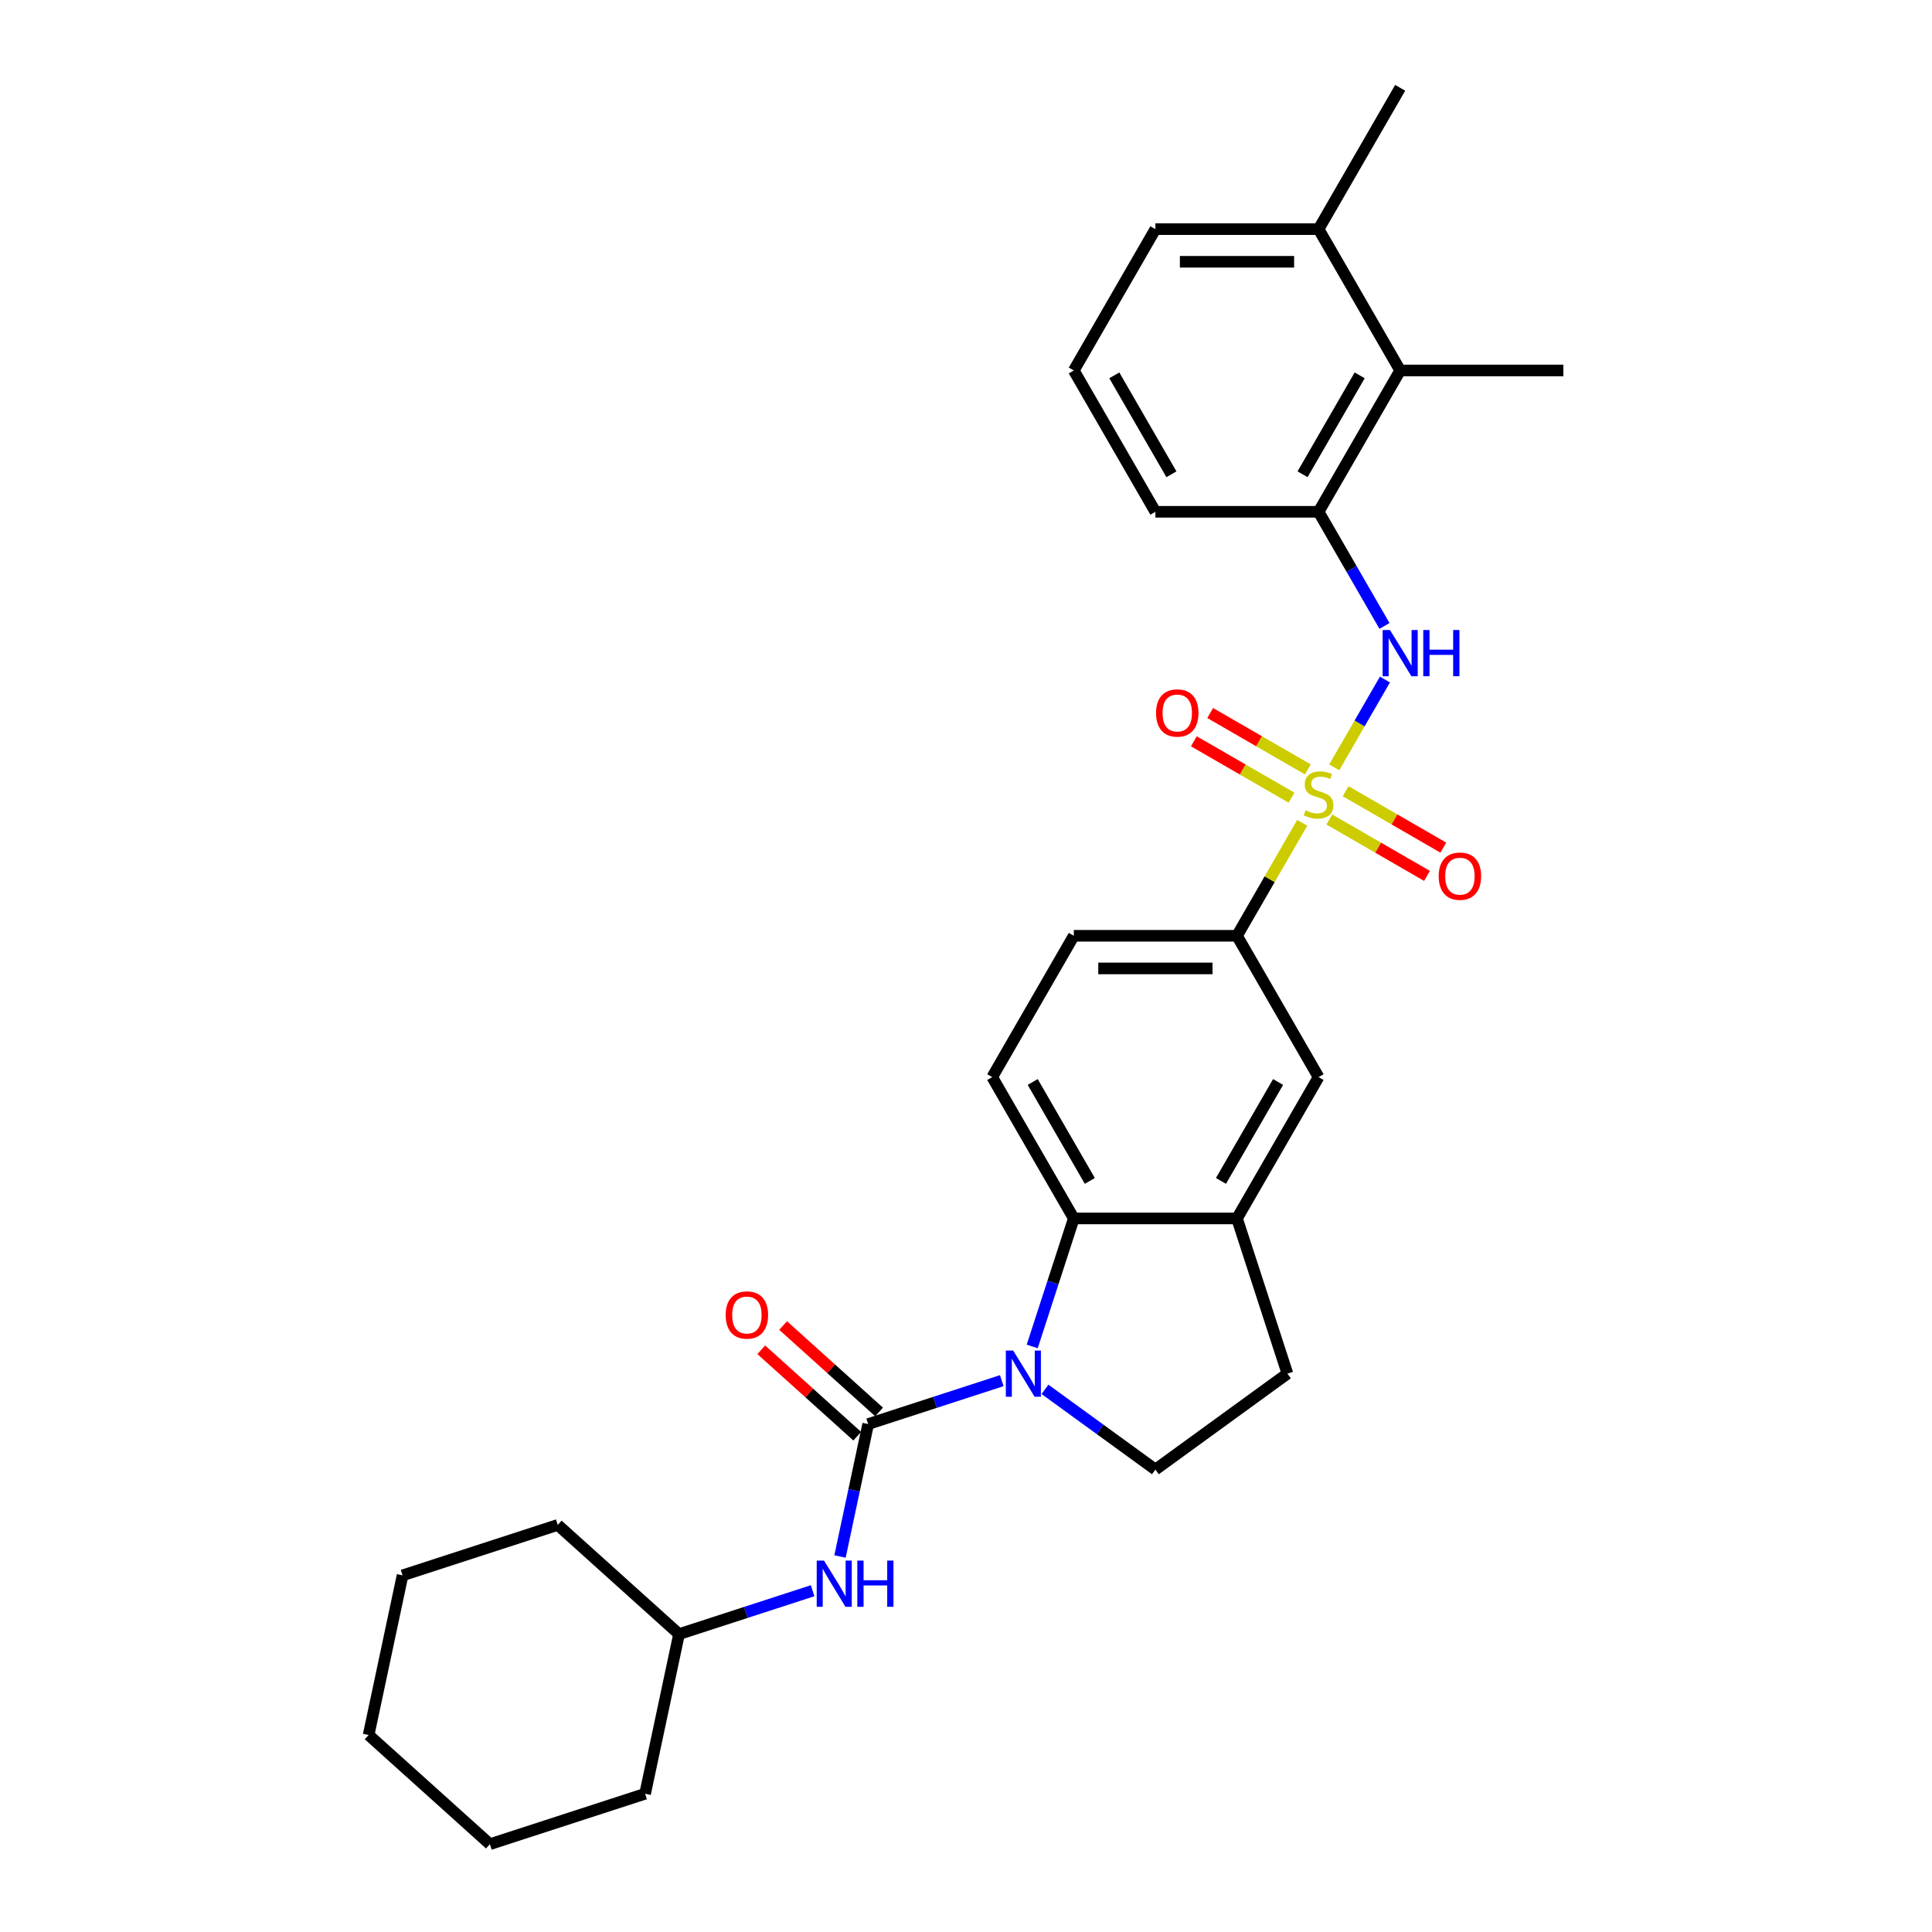 <?xml version='1.0' encoding='iso-8859-1'?>
<svg version='1.1' baseProfile='full'
              xmlns='http://www.w3.org/2000/svg'
                      xmlns:rdkit='http://www.rdkit.org/xml'
                      xmlns:xlink='http://www.w3.org/1999/xlink'
                  xml:space='preserve'
width='1000px' height='1000px' viewBox='0 0 1000 1000'>
<!-- END OF HEADER -->
<rect style='opacity:1.0;fill:#FFFFFF;stroke:none' width='1000' height='1000' x='0' y='0'> </rect>
<path class='bond-2' d='M 690.604,397.171 L 703.723,374.448' style='fill:none;fill-rule:evenodd;stroke:#CCCC00;stroke-width:6px;stroke-linecap:butt;stroke-linejoin:miter;stroke-opacity:1' />
<path class='bond-2' d='M 703.723,374.448 L 716.842,351.726' style='fill:none;fill-rule:evenodd;stroke:#0000FF;stroke-width:6px;stroke-linecap:butt;stroke-linejoin:miter;stroke-opacity:1' />
<path class='bond-4' d='M 674.023,425.89 L 657.144,455.125' style='fill:none;fill-rule:evenodd;stroke:#CCCC00;stroke-width:6px;stroke-linecap:butt;stroke-linejoin:miter;stroke-opacity:1' />
<path class='bond-4' d='M 657.144,455.125 L 640.265,484.361' style='fill:none;fill-rule:evenodd;stroke:#000000;stroke-width:6px;stroke-linecap:butt;stroke-linejoin:miter;stroke-opacity:1' />
<path class='bond-11' d='M 688.057,424.172 L 713.336,438.767' style='fill:none;fill-rule:evenodd;stroke:#CCCC00;stroke-width:6px;stroke-linecap:butt;stroke-linejoin:miter;stroke-opacity:1' />
<path class='bond-11' d='M 713.336,438.767 L 738.616,453.363' style='fill:none;fill-rule:evenodd;stroke:#FF0000;stroke-width:6px;stroke-linecap:butt;stroke-linejoin:miter;stroke-opacity:1' />
<path class='bond-11' d='M 696.503,409.542 L 721.783,424.137' style='fill:none;fill-rule:evenodd;stroke:#CCCC00;stroke-width:6px;stroke-linecap:butt;stroke-linejoin:miter;stroke-opacity:1' />
<path class='bond-11' d='M 721.783,424.137 L 747.063,438.732' style='fill:none;fill-rule:evenodd;stroke:#FF0000;stroke-width:6px;stroke-linecap:butt;stroke-linejoin:miter;stroke-opacity:1' />
<path class='bond-12' d='M 676.941,398.247 L 651.661,383.652' style='fill:none;fill-rule:evenodd;stroke:#CCCC00;stroke-width:6px;stroke-linecap:butt;stroke-linejoin:miter;stroke-opacity:1' />
<path class='bond-12' d='M 651.661,383.652 L 626.381,369.057' style='fill:none;fill-rule:evenodd;stroke:#FF0000;stroke-width:6px;stroke-linecap:butt;stroke-linejoin:miter;stroke-opacity:1' />
<path class='bond-12' d='M 668.494,412.878 L 643.214,398.282' style='fill:none;fill-rule:evenodd;stroke:#CCCC00;stroke-width:6px;stroke-linecap:butt;stroke-linejoin:miter;stroke-opacity:1' />
<path class='bond-12' d='M 643.214,398.282 L 617.934,383.687' style='fill:none;fill-rule:evenodd;stroke:#FF0000;stroke-width:6px;stroke-linecap:butt;stroke-linejoin:miter;stroke-opacity:1' />
<path class='bond-0' d='M 534.268,696.924 L 545.033,663.793' style='fill:none;fill-rule:evenodd;stroke:#0000FF;stroke-width:6px;stroke-linecap:butt;stroke-linejoin:miter;stroke-opacity:1' />
<path class='bond-0' d='M 545.033,663.793 L 555.797,630.663' style='fill:none;fill-rule:evenodd;stroke:#000000;stroke-width:6px;stroke-linecap:butt;stroke-linejoin:miter;stroke-opacity:1' />
<path class='bond-1' d='M 518.512,714.63 L 483.937,725.864' style='fill:none;fill-rule:evenodd;stroke:#0000FF;stroke-width:6px;stroke-linecap:butt;stroke-linejoin:miter;stroke-opacity:1' />
<path class='bond-1' d='M 483.937,725.864 L 449.362,737.098' style='fill:none;fill-rule:evenodd;stroke:#000000;stroke-width:6px;stroke-linecap:butt;stroke-linejoin:miter;stroke-opacity:1' />
<path class='bond-30' d='M 540.879,719.122 L 569.455,739.883' style='fill:none;fill-rule:evenodd;stroke:#0000FF;stroke-width:6px;stroke-linecap:butt;stroke-linejoin:miter;stroke-opacity:1' />
<path class='bond-30' d='M 569.455,739.883 L 598.031,760.645' style='fill:none;fill-rule:evenodd;stroke:#000000;stroke-width:6px;stroke-linecap:butt;stroke-linejoin:miter;stroke-opacity:1' />
<path class='bond-7' d='M 449.362,737.098 L 442.077,771.373' style='fill:none;fill-rule:evenodd;stroke:#000000;stroke-width:6px;stroke-linecap:butt;stroke-linejoin:miter;stroke-opacity:1' />
<path class='bond-7' d='M 442.077,771.373 L 434.791,805.648' style='fill:none;fill-rule:evenodd;stroke:#0000FF;stroke-width:6px;stroke-linecap:butt;stroke-linejoin:miter;stroke-opacity:1' />
<path class='bond-14' d='M 455.014,730.821 L 430.174,708.455' style='fill:none;fill-rule:evenodd;stroke:#000000;stroke-width:6px;stroke-linecap:butt;stroke-linejoin:miter;stroke-opacity:1' />
<path class='bond-14' d='M 430.174,708.455 L 405.335,686.09' style='fill:none;fill-rule:evenodd;stroke:#FF0000;stroke-width:6px;stroke-linecap:butt;stroke-linejoin:miter;stroke-opacity:1' />
<path class='bond-14' d='M 443.71,743.375 L 418.87,721.01' style='fill:none;fill-rule:evenodd;stroke:#000000;stroke-width:6px;stroke-linecap:butt;stroke-linejoin:miter;stroke-opacity:1' />
<path class='bond-14' d='M 418.87,721.01 L 394.031,698.644' style='fill:none;fill-rule:evenodd;stroke:#FF0000;stroke-width:6px;stroke-linecap:butt;stroke-linejoin:miter;stroke-opacity:1' />
<path class='bond-6' d='M 716.608,323.986 L 699.553,294.447' style='fill:none;fill-rule:evenodd;stroke:#0000FF;stroke-width:6px;stroke-linecap:butt;stroke-linejoin:miter;stroke-opacity:1' />
<path class='bond-6' d='M 699.553,294.447 L 682.499,264.908' style='fill:none;fill-rule:evenodd;stroke:#000000;stroke-width:6px;stroke-linecap:butt;stroke-linejoin:miter;stroke-opacity:1' />
<path class='bond-3' d='M 555.797,630.663 L 513.564,557.512' style='fill:none;fill-rule:evenodd;stroke:#000000;stroke-width:6px;stroke-linecap:butt;stroke-linejoin:miter;stroke-opacity:1' />
<path class='bond-3' d='M 564.092,611.243 L 534.529,560.038' style='fill:none;fill-rule:evenodd;stroke:#000000;stroke-width:6px;stroke-linecap:butt;stroke-linejoin:miter;stroke-opacity:1' />
<path class='bond-29' d='M 555.797,630.663 L 640.265,630.663' style='fill:none;fill-rule:evenodd;stroke:#000000;stroke-width:6px;stroke-linecap:butt;stroke-linejoin:miter;stroke-opacity:1' />
<path class='bond-9' d='M 640.265,484.361 L 682.499,557.512' style='fill:none;fill-rule:evenodd;stroke:#000000;stroke-width:6px;stroke-linecap:butt;stroke-linejoin:miter;stroke-opacity:1' />
<path class='bond-16' d='M 640.265,484.361 L 555.797,484.361' style='fill:none;fill-rule:evenodd;stroke:#000000;stroke-width:6px;stroke-linecap:butt;stroke-linejoin:miter;stroke-opacity:1' />
<path class='bond-16' d='M 627.595,501.254 L 568.467,501.254' style='fill:none;fill-rule:evenodd;stroke:#000000;stroke-width:6px;stroke-linecap:butt;stroke-linejoin:miter;stroke-opacity:1' />
<path class='bond-5' d='M 640.265,630.663 L 682.499,557.512' style='fill:none;fill-rule:evenodd;stroke:#000000;stroke-width:6px;stroke-linecap:butt;stroke-linejoin:miter;stroke-opacity:1' />
<path class='bond-5' d='M 631.97,611.243 L 661.533,560.038' style='fill:none;fill-rule:evenodd;stroke:#000000;stroke-width:6px;stroke-linecap:butt;stroke-linejoin:miter;stroke-opacity:1' />
<path class='bond-15' d='M 640.265,630.663 L 666.367,710.996' style='fill:none;fill-rule:evenodd;stroke:#000000;stroke-width:6px;stroke-linecap:butt;stroke-linejoin:miter;stroke-opacity:1' />
<path class='bond-10' d='M 682.499,264.908 L 724.732,191.757' style='fill:none;fill-rule:evenodd;stroke:#000000;stroke-width:6px;stroke-linecap:butt;stroke-linejoin:miter;stroke-opacity:1' />
<path class='bond-10' d='M 674.204,245.488 L 703.767,194.283' style='fill:none;fill-rule:evenodd;stroke:#000000;stroke-width:6px;stroke-linecap:butt;stroke-linejoin:miter;stroke-opacity:1' />
<path class='bond-19' d='M 682.499,264.908 L 598.031,264.908' style='fill:none;fill-rule:evenodd;stroke:#000000;stroke-width:6px;stroke-linecap:butt;stroke-linejoin:miter;stroke-opacity:1' />
<path class='bond-18' d='M 420.617,823.354 L 386.042,834.588' style='fill:none;fill-rule:evenodd;stroke:#0000FF;stroke-width:6px;stroke-linecap:butt;stroke-linejoin:miter;stroke-opacity:1' />
<path class='bond-18' d='M 386.042,834.588 L 351.467,845.822' style='fill:none;fill-rule:evenodd;stroke:#000000;stroke-width:6px;stroke-linecap:butt;stroke-linejoin:miter;stroke-opacity:1' />
<path class='bond-8' d='M 598.031,760.645 L 666.367,710.996' style='fill:none;fill-rule:evenodd;stroke:#000000;stroke-width:6px;stroke-linecap:butt;stroke-linejoin:miter;stroke-opacity:1' />
<path class='bond-17' d='M 724.732,191.757 L 682.499,118.606' style='fill:none;fill-rule:evenodd;stroke:#000000;stroke-width:6px;stroke-linecap:butt;stroke-linejoin:miter;stroke-opacity:1' />
<path class='bond-21' d='M 724.732,191.757 L 809.2,191.757' style='fill:none;fill-rule:evenodd;stroke:#000000;stroke-width:6px;stroke-linecap:butt;stroke-linejoin:miter;stroke-opacity:1' />
<path class='bond-13' d='M 513.564,557.512 L 555.797,484.361' style='fill:none;fill-rule:evenodd;stroke:#000000;stroke-width:6px;stroke-linecap:butt;stroke-linejoin:miter;stroke-opacity:1' />
<path class='bond-23' d='M 682.499,118.606 L 724.732,45.455' style='fill:none;fill-rule:evenodd;stroke:#000000;stroke-width:6px;stroke-linecap:butt;stroke-linejoin:miter;stroke-opacity:1' />
<path class='bond-31' d='M 682.499,118.606 L 598.031,118.606' style='fill:none;fill-rule:evenodd;stroke:#000000;stroke-width:6px;stroke-linecap:butt;stroke-linejoin:miter;stroke-opacity:1' />
<path class='bond-31' d='M 669.829,135.499 L 610.701,135.499' style='fill:none;fill-rule:evenodd;stroke:#000000;stroke-width:6px;stroke-linecap:butt;stroke-linejoin:miter;stroke-opacity:1' />
<path class='bond-24' d='M 351.467,845.822 L 288.695,789.302' style='fill:none;fill-rule:evenodd;stroke:#000000;stroke-width:6px;stroke-linecap:butt;stroke-linejoin:miter;stroke-opacity:1' />
<path class='bond-25' d='M 351.467,845.822 L 333.905,928.444' style='fill:none;fill-rule:evenodd;stroke:#000000;stroke-width:6px;stroke-linecap:butt;stroke-linejoin:miter;stroke-opacity:1' />
<path class='bond-20' d='M 598.031,264.908 L 555.797,191.757' style='fill:none;fill-rule:evenodd;stroke:#000000;stroke-width:6px;stroke-linecap:butt;stroke-linejoin:miter;stroke-opacity:1' />
<path class='bond-20' d='M 606.326,245.488 L 576.763,194.283' style='fill:none;fill-rule:evenodd;stroke:#000000;stroke-width:6px;stroke-linecap:butt;stroke-linejoin:miter;stroke-opacity:1' />
<path class='bond-22' d='M 555.797,191.757 L 598.031,118.606' style='fill:none;fill-rule:evenodd;stroke:#000000;stroke-width:6px;stroke-linecap:butt;stroke-linejoin:miter;stroke-opacity:1' />
<path class='bond-26' d='M 288.695,789.302 L 208.362,815.404' style='fill:none;fill-rule:evenodd;stroke:#000000;stroke-width:6px;stroke-linecap:butt;stroke-linejoin:miter;stroke-opacity:1' />
<path class='bond-27' d='M 333.905,928.444 L 253.572,954.545' style='fill:none;fill-rule:evenodd;stroke:#000000;stroke-width:6px;stroke-linecap:butt;stroke-linejoin:miter;stroke-opacity:1' />
<path class='bond-32' d='M 208.362,815.404 L 190.8,898.026' style='fill:none;fill-rule:evenodd;stroke:#000000;stroke-width:6px;stroke-linecap:butt;stroke-linejoin:miter;stroke-opacity:1' />
<path class='bond-28' d='M 253.572,954.545 L 190.8,898.026' style='fill:none;fill-rule:evenodd;stroke:#000000;stroke-width:6px;stroke-linecap:butt;stroke-linejoin:miter;stroke-opacity:1' />
<path  class='atom-0' d='M 675.741 419.42
Q 676.012 419.521, 677.127 419.994
Q 678.242 420.467, 679.458 420.771
Q 680.708 421.042, 681.924 421.042
Q 684.188 421.042, 685.506 419.961
Q 686.823 418.846, 686.823 416.92
Q 686.823 415.602, 686.148 414.791
Q 685.506 413.98, 684.492 413.541
Q 683.478 413.102, 681.789 412.595
Q 679.661 411.953, 678.377 411.345
Q 677.127 410.737, 676.214 409.453
Q 675.336 408.169, 675.336 406.007
Q 675.336 403, 677.363 401.141
Q 679.424 399.283, 683.478 399.283
Q 686.249 399.283, 689.391 400.601
L 688.614 403.202
Q 685.742 402.02, 683.58 402.02
Q 681.249 402.02, 679.965 403
Q 678.681 403.946, 678.715 405.601
Q 678.715 406.885, 679.356 407.662
Q 680.032 408.439, 680.978 408.878
Q 681.958 409.318, 683.58 409.824
Q 685.742 410.5, 687.026 411.176
Q 688.31 411.852, 689.222 413.237
Q 690.168 414.588, 690.168 416.92
Q 690.168 420.231, 687.938 422.022
Q 685.742 423.779, 682.059 423.779
Q 679.931 423.779, 678.309 423.306
Q 676.721 422.866, 674.829 422.089
L 675.741 419.42
' fill='#CCCC00'/>
<path  class='atom-1' d='M 524.408 699.036
L 532.246 711.706
Q 533.023 712.956, 534.274 715.22
Q 535.524 717.483, 535.591 717.619
L 535.591 699.036
L 538.767 699.036
L 538.767 722.957
L 535.49 722.957
L 527.077 709.104
Q 526.097 707.482, 525.05 705.624
Q 524.036 703.766, 523.732 703.191
L 523.732 722.957
L 520.624 722.957
L 520.624 699.036
L 524.408 699.036
' fill='#0000FF'/>
<path  class='atom-3' d='M 719.445 326.098
L 727.283 338.768
Q 728.06 340.018, 729.311 342.282
Q 730.561 344.546, 730.628 344.681
L 730.628 326.098
L 733.804 326.098
L 733.804 350.019
L 730.527 350.019
L 722.114 336.167
Q 721.134 334.545, 720.087 332.687
Q 719.073 330.828, 718.769 330.254
L 718.769 350.019
L 715.661 350.019
L 715.661 326.098
L 719.445 326.098
' fill='#0000FF'/>
<path  class='atom-3' d='M 736.676 326.098
L 739.92 326.098
L 739.92 336.268
L 752.151 336.268
L 752.151 326.098
L 755.394 326.098
L 755.394 350.019
L 752.151 350.019
L 752.151 338.971
L 739.92 338.971
L 739.92 350.019
L 736.676 350.019
L 736.676 326.098
' fill='#0000FF'/>
<path  class='atom-8' d='M 426.513 807.759
L 434.351 820.429
Q 435.128 821.68, 436.378 823.943
Q 437.629 826.207, 437.696 826.342
L 437.696 807.759
L 440.872 807.759
L 440.872 831.681
L 437.595 831.681
L 429.182 817.828
Q 428.202 816.206, 427.155 814.348
Q 426.141 812.489, 425.837 811.915
L 425.837 831.681
L 422.728 831.681
L 422.728 807.759
L 426.513 807.759
' fill='#0000FF'/>
<path  class='atom-8' d='M 443.744 807.759
L 446.988 807.759
L 446.988 817.929
L 459.218 817.929
L 459.218 807.759
L 462.462 807.759
L 462.462 831.681
L 459.218 831.681
L 459.218 820.632
L 446.988 820.632
L 446.988 831.681
L 443.744 831.681
L 443.744 807.759
' fill='#0000FF'/>
<path  class='atom-12' d='M 744.669 453.511
Q 744.669 447.767, 747.507 444.558
Q 750.345 441.348, 755.65 441.348
Q 760.954 441.348, 763.792 444.558
Q 766.63 447.767, 766.63 453.511
Q 766.63 459.322, 763.759 462.634
Q 760.887 465.911, 755.65 465.911
Q 750.379 465.911, 747.507 462.634
Q 744.669 459.356, 744.669 453.511
M 755.65 463.208
Q 759.299 463.208, 761.258 460.775
Q 763.252 458.309, 763.252 453.511
Q 763.252 448.815, 761.258 446.45
Q 759.299 444.051, 755.65 444.051
Q 752.001 444.051, 750.007 446.416
Q 748.048 448.781, 748.048 453.511
Q 748.048 458.343, 750.007 460.775
Q 752.001 463.208, 755.65 463.208
' fill='#FF0000'/>
<path  class='atom-13' d='M 598.367 369.044
Q 598.367 363.3, 601.205 360.09
Q 604.043 356.88, 609.348 356.88
Q 614.652 356.88, 617.49 360.09
Q 620.328 363.3, 620.328 369.044
Q 620.328 374.855, 617.457 378.166
Q 614.585 381.443, 609.348 381.443
Q 604.077 381.443, 601.205 378.166
Q 598.367 374.889, 598.367 369.044
M 609.348 378.74
Q 612.997 378.74, 614.956 376.308
Q 616.95 373.841, 616.95 369.044
Q 616.95 364.347, 614.956 361.982
Q 612.997 359.583, 609.348 359.583
Q 605.699 359.583, 603.705 361.948
Q 601.746 364.313, 601.746 369.044
Q 601.746 373.875, 603.705 376.308
Q 605.699 378.74, 609.348 378.74
' fill='#FF0000'/>
<path  class='atom-15' d='M 375.61 680.646
Q 375.61 674.902, 378.448 671.692
Q 381.286 668.483, 386.59 668.483
Q 391.895 668.483, 394.733 671.692
Q 397.571 674.902, 397.571 680.646
Q 397.571 686.457, 394.699 689.768
Q 391.827 693.046, 386.59 693.046
Q 381.32 693.046, 378.448 689.768
Q 375.61 686.491, 375.61 680.646
M 386.59 690.343
Q 390.239 690.343, 392.199 687.91
Q 394.192 685.444, 394.192 680.646
Q 394.192 675.95, 392.199 673.584
Q 390.239 671.186, 386.59 671.186
Q 382.941 671.186, 380.948 673.551
Q 378.988 675.916, 378.988 680.646
Q 378.988 685.477, 380.948 687.91
Q 382.941 690.343, 386.59 690.343
' fill='#FF0000'/>
</svg>
